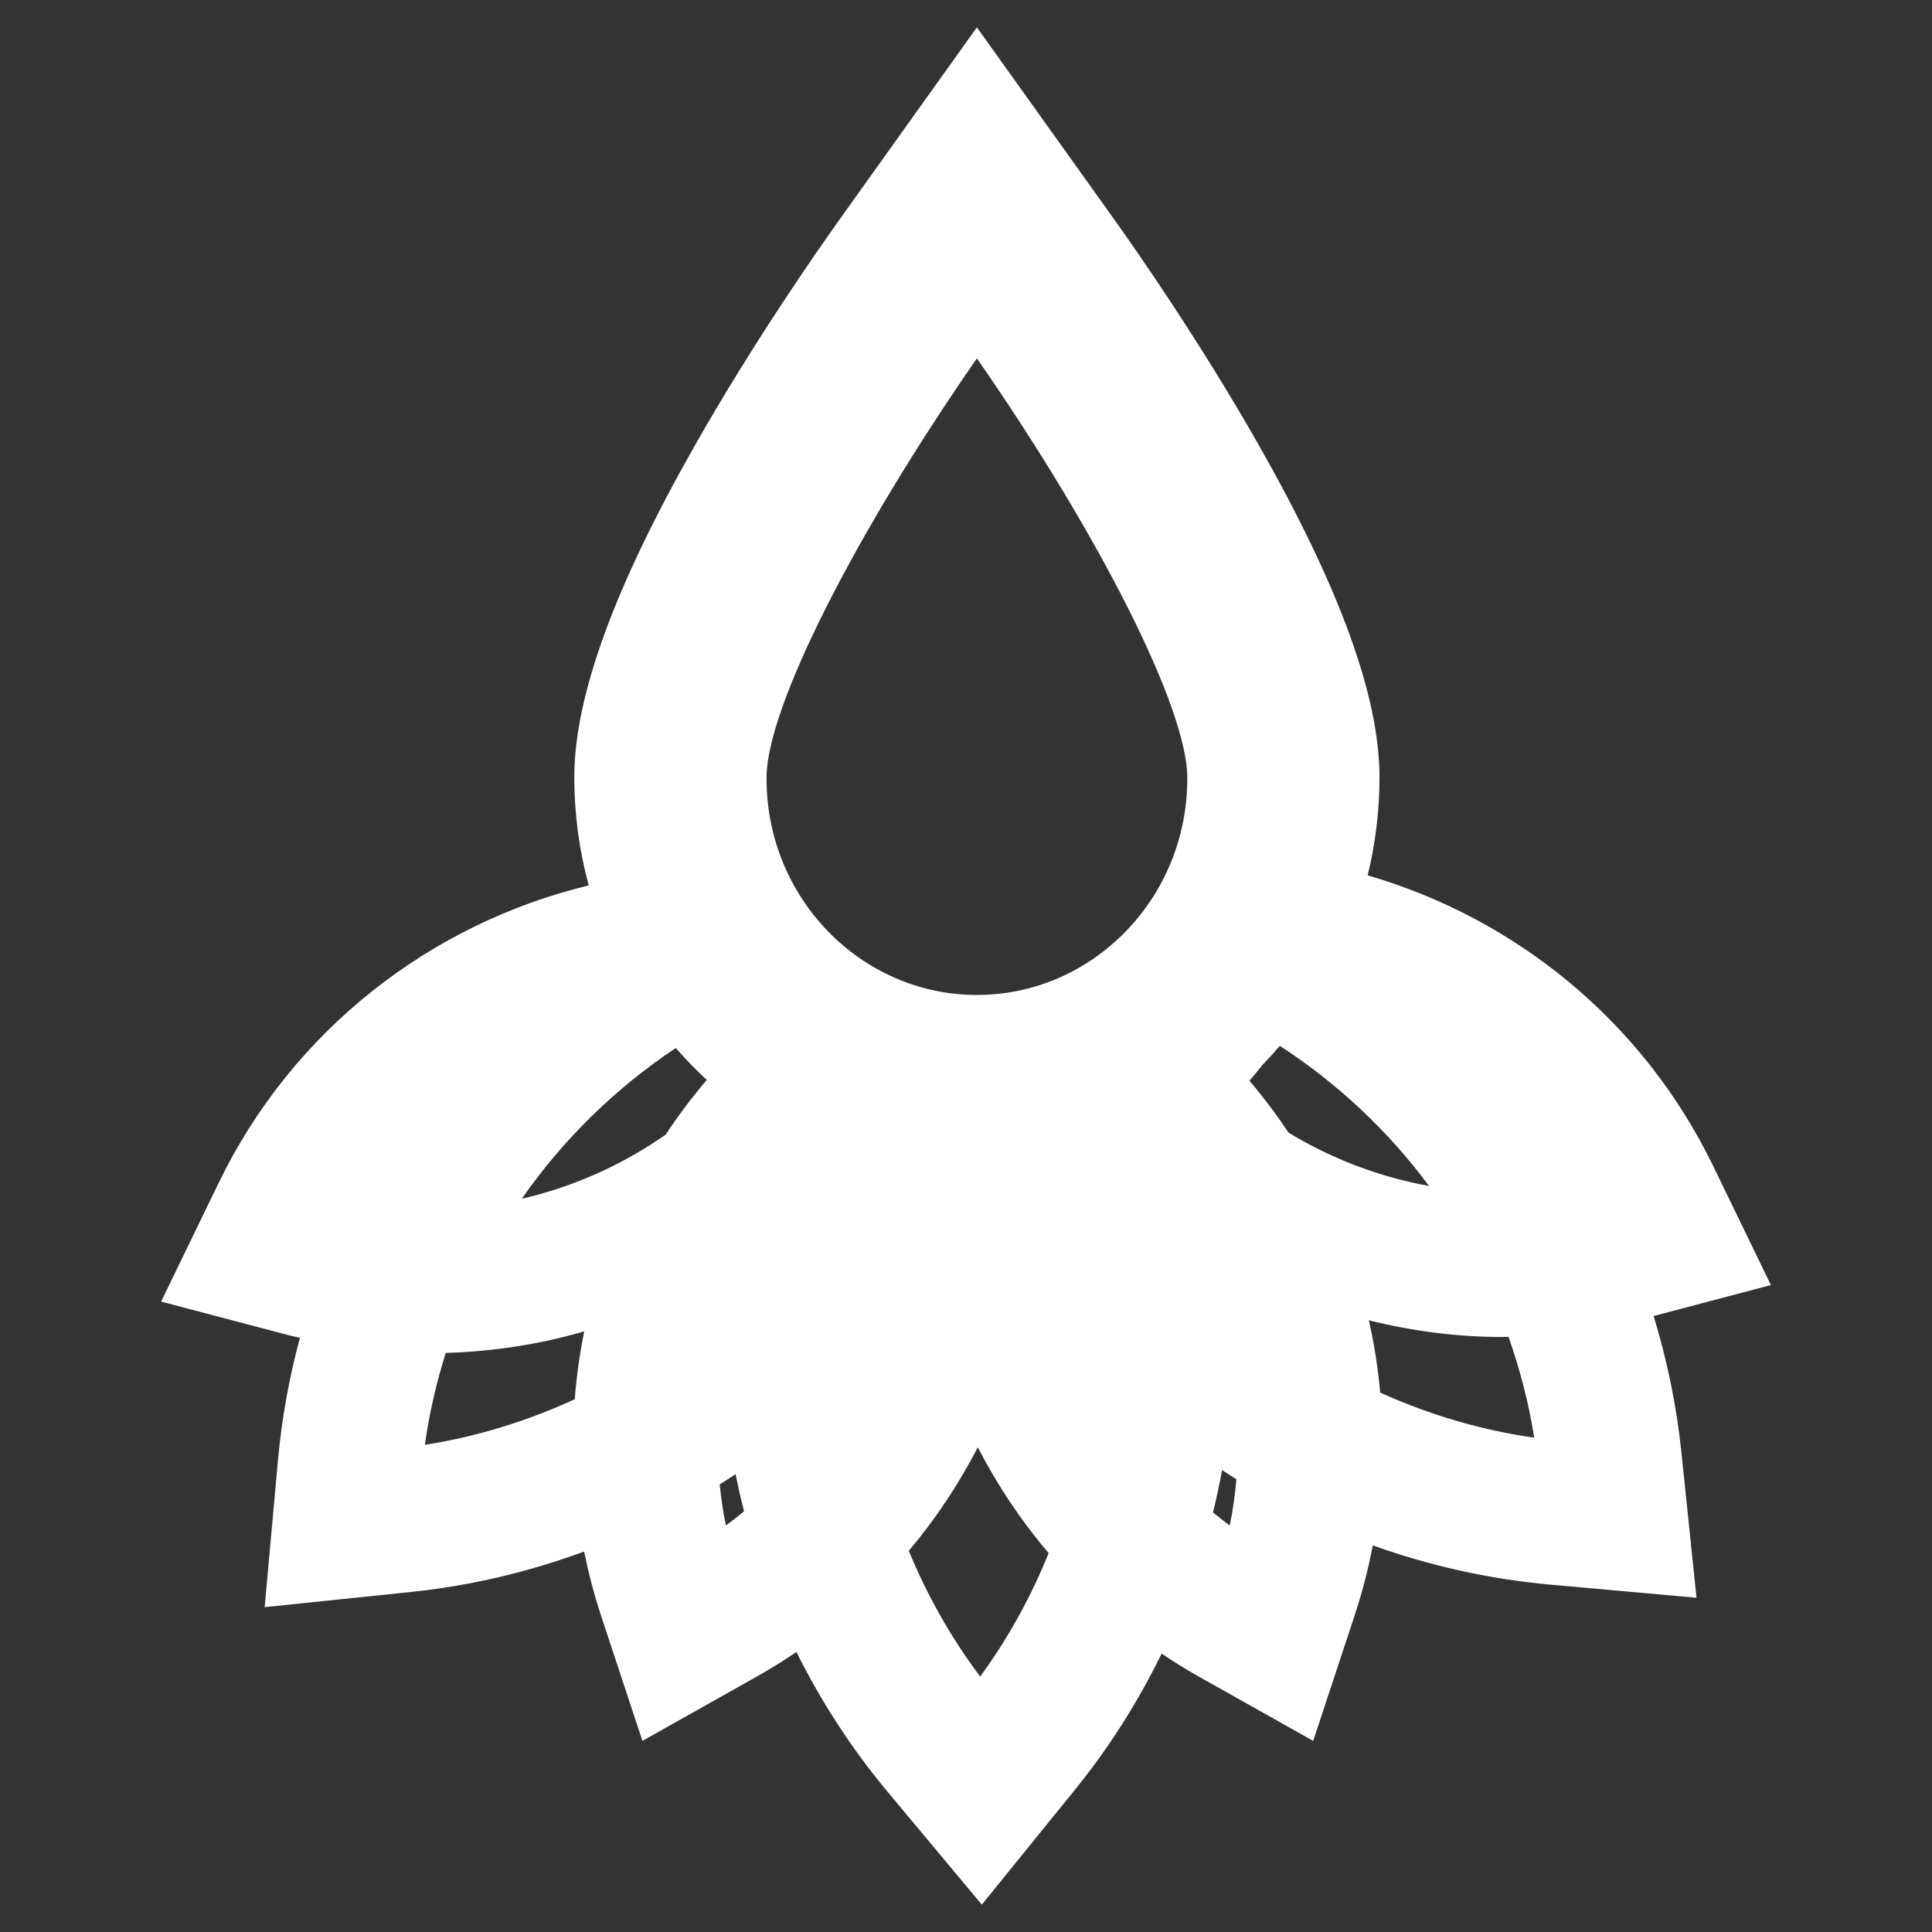 <svg viewBox="0 0 942.14 942.14" version="1.1" xmlns="http://www.w3.org/2000/svg">
  <rect x="0" y="0" width="942.14" height="942.14" fill="#333333" stroke="none"/>
  <defs>
    <style>
      .cls-1 {
        fill: #fff;
      }
    </style>
  </defs>
  
  <g>
    <g id="Layer_1">
      <path d="M806.38,641.76l57.2-15.1-28.08-57.91c-34.35-70.92-96.75-121.03-168.55-141.87,3.74-15.32,5.76-31.32,5.76-47.8,0-39.42-19.38-92.64-59.25-162.7-28.51-50.09-59.1-93.99-70.94-110.54L476.38,13.34l-66.13,92.52c-11.83,16.55-42.43,60.45-70.93,110.54-39.87,70.06-59.26,123.28-59.26,162.7,0,18.23,2.48,35.88,7.02,52.67-76.75,18.57-144.19,70.22-180.42,145.02l-28.1,57.93,62.28,16.41c1.81.48,3.62.81,5.43,1.24-5.26,19.39-8.9,39.43-10.75,59.99l-6.46,71.37,71.3-7.4c29.41-3.07,57.71-9.84,84.49-19.72,2.12,10.46,4.82,20.89,8.24,31.23l20.19,61.1,56.12-31.55c6.54-3.69,12.86-7.64,18.98-11.79,11.93,23.98,26.71,46.9,44.46,68.17l45.94,55.03,45.14-55.68c16.96-20.91,31.11-43.33,42.54-66.74,5.76,3.86,11.68,7.56,17.81,11.02l56.11,31.55,20.18-61.1c3.75-11.33,6.69-22.77,8.88-34.25,27.44,9.86,56.42,16.43,86.51,19.14l71.35,6.41-7.4-71.29c-2.38-22.77-7-44.85-13.53-66.1ZM280.28,682.34c-22.9,10.51-47.37,18.22-73.1,22.23,2.17-15.37,5.62-30.34,10.19-44.82,23.03-.68,45.72-4.17,67.53-10.5-2.22,10.89-3.75,21.95-4.62,33.09ZM324.59,553.33c-21.16,14.77-44.96,25.43-70.12,31.23,20.15-28.98,45.66-53.9,75.07-73.5,4.77,5.46,9.81,10.67,15.14,15.57-7.27,8.5-13.96,17.43-20.09,26.71ZM353.97,743.91c-1.39-6.66-2.31-13.34-3.01-20.02,2.6-1.65,5.2-3.32,7.75-5.04,1.22,6.07,2.58,12.12,4.12,18.14-2.9,2.36-5.81,4.71-8.86,6.92ZM477.99,817.57c-14.42-19.17-25.96-39.82-34.81-61.32,13.14-15.59,24.39-32.55,33.64-50.49,9.47,18.36,21.01,35.71,34.55,51.59-8.47,21.06-19.57,41.31-33.38,60.22ZM578.97,379.81c0,58.1-46.02,105.38-102.58,105.38s-102.58-47.28-102.58-105.38c0-.09.02-.2.02-.29,0-.14-.02-.28-.02-.43,0-33.53,42.56-117.87,102.58-204.35,60.03,86.47,102.58,170.82,102.58,204.35,0,.14-.02.28-.02.43,0,.09.02.2.02.29ZM599.69,743.91c-2.81-2.03-5.48-4.22-8.16-6.38,1.7-6.84,3.13-13.73,4.41-20.64,2.32,1.52,4.65,3.02,7,4.48-.69,7.52-1.68,15.04-3.25,22.54ZM628.38,552.35c-5.86-8.78-12.21-17.26-19.1-25.34,2.25-2.56,4.41-5.18,6.51-7.87,2.88-2.95,5.65-6.01,8.34-9.14,28.09,18.33,52.82,41.4,72.72,68.34-24.27-4.42-47.47-13.25-68.47-25.99ZM673.06,679.12c-1.07-11.9-2.92-23.68-5.53-35.27,21.16,5.26,42.99,8.14,65.14,8.14.98,0,1.98-.08,2.96-.09,5.55,15.81,9.87,32.21,12.52,49.18-26.42-3.74-51.56-11.37-75.09-21.96Z" class="cls-1"></path>
    </g>
  </g>
</svg>